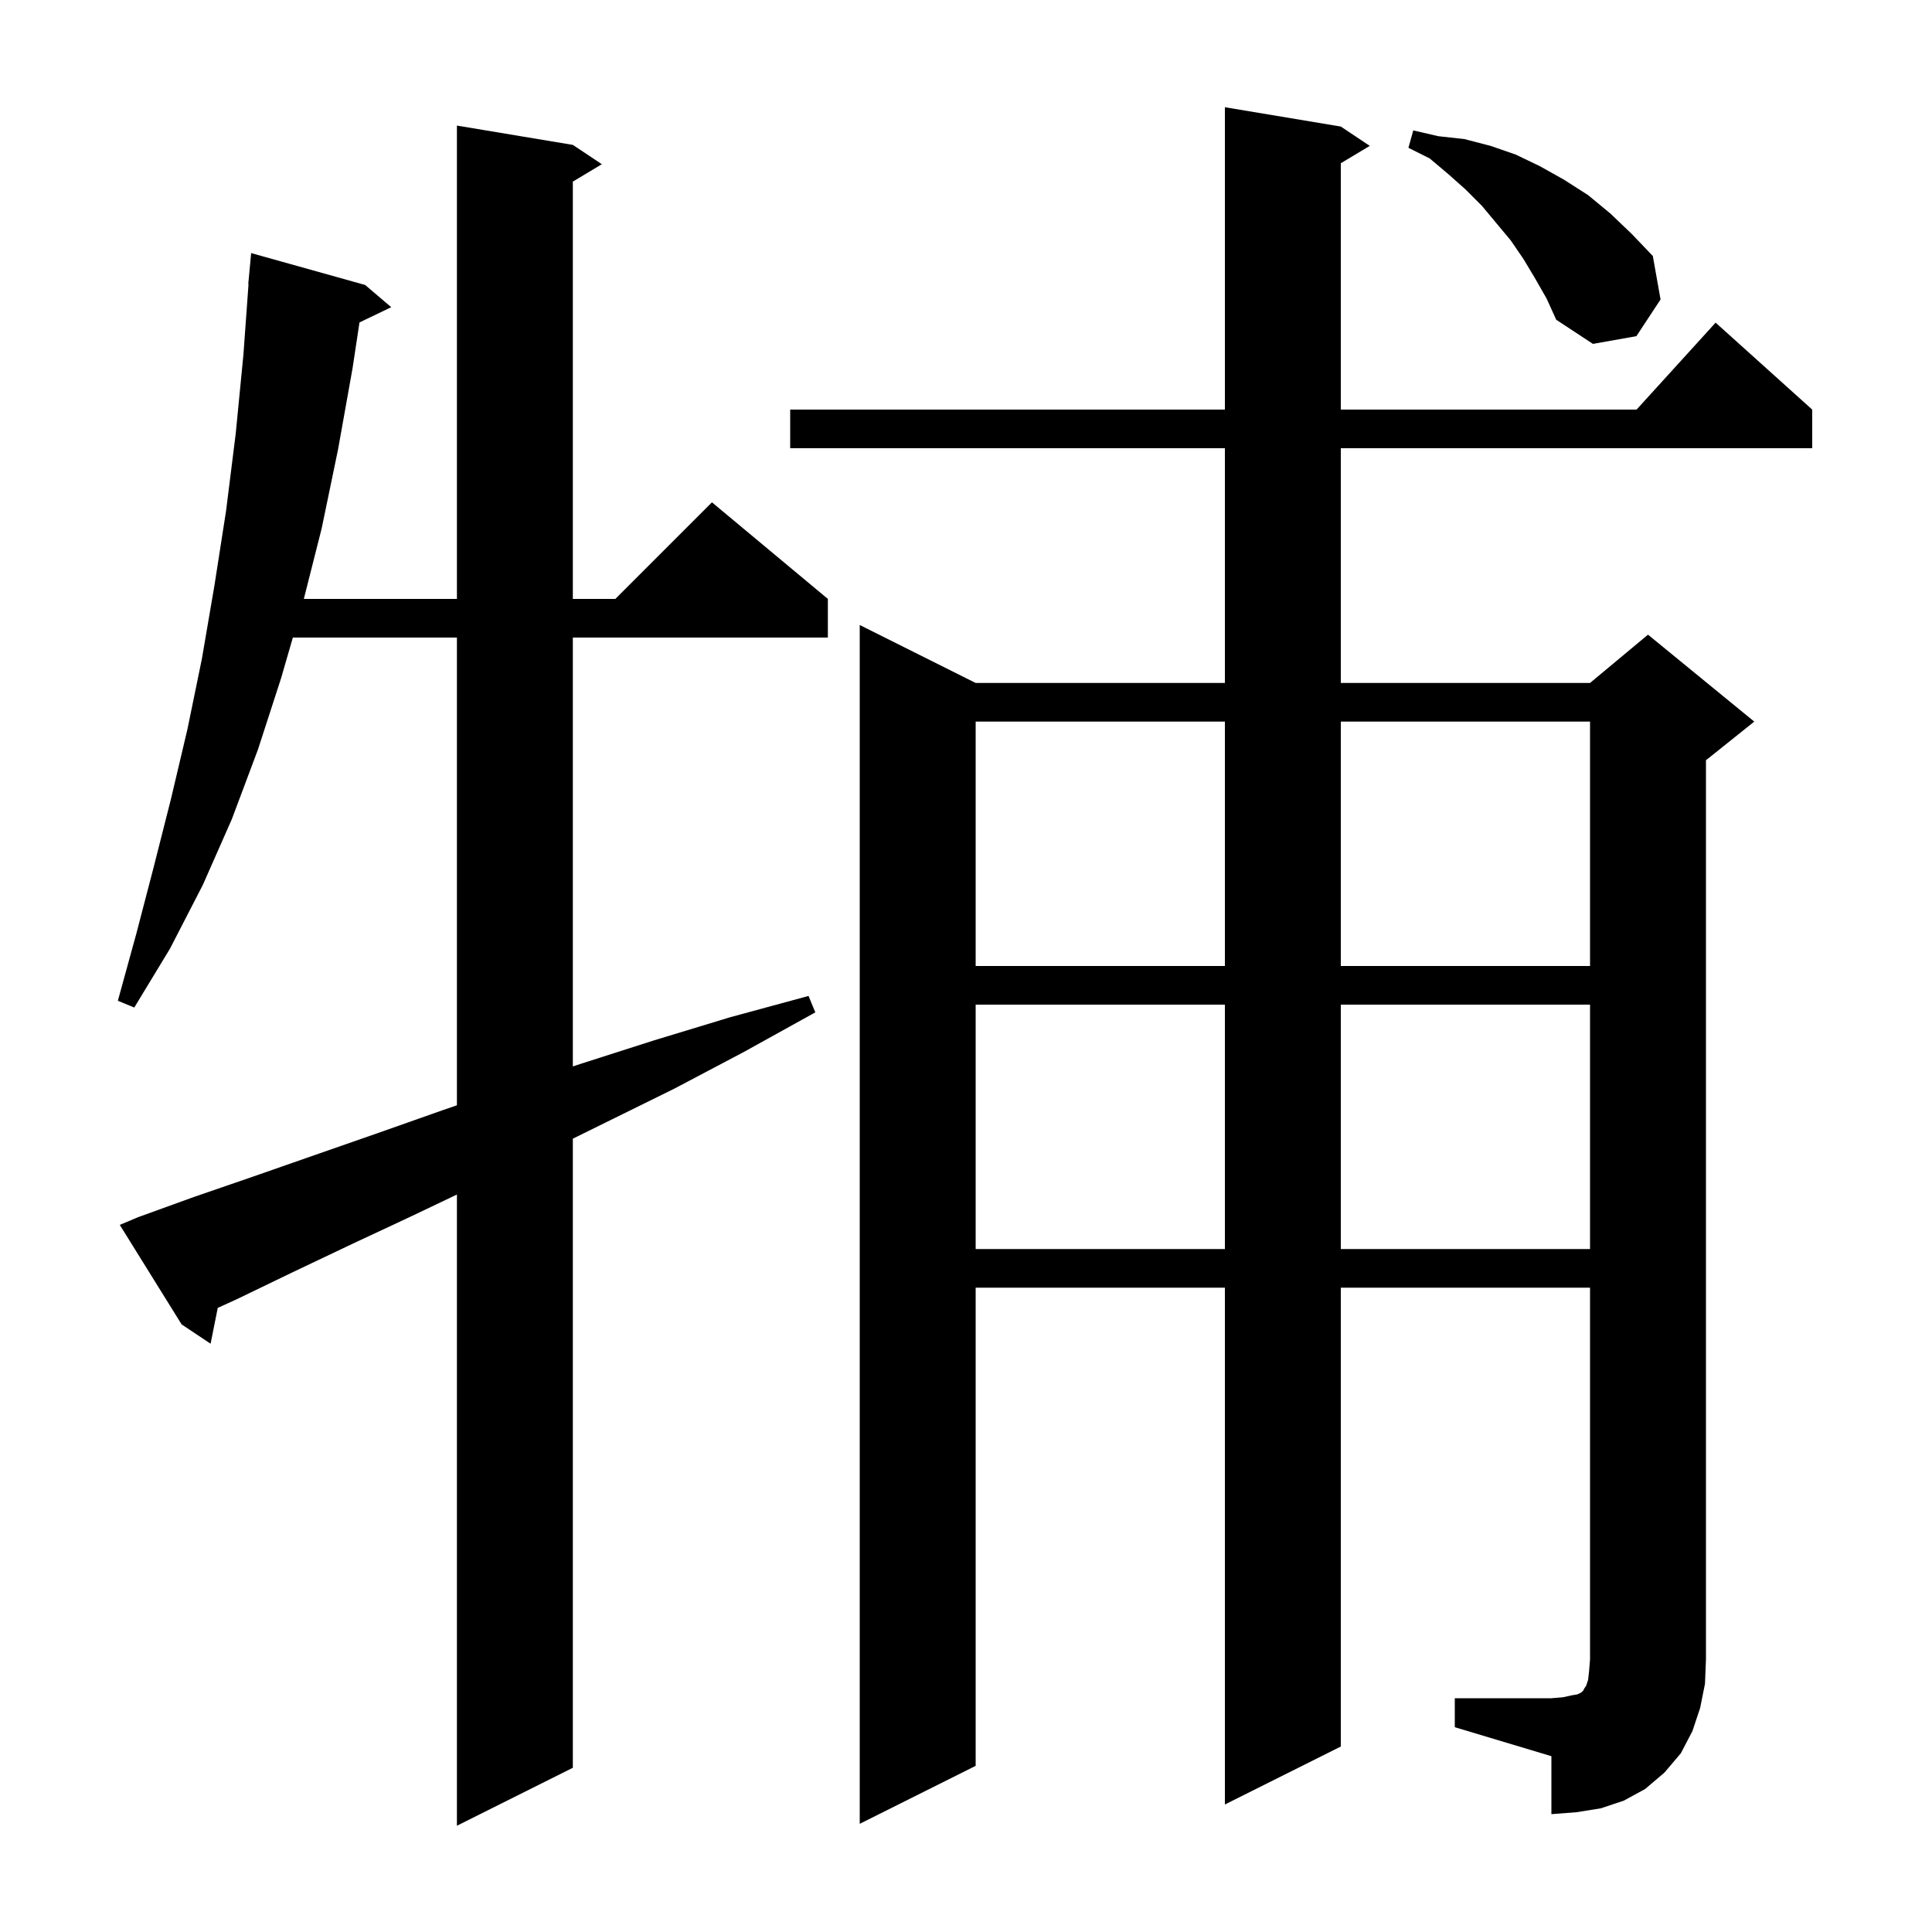 <svg xmlns="http://www.w3.org/2000/svg" xmlns:xlink="http://www.w3.org/1999/xlink" version="1.1" baseProfile="full" viewBox="0 0 200 200" width="200" height="200"><g fill="currentColor"><path d="M 14.3 126.0 L 20.1 123.9 L 26.2 121.8 L 32.5 119.6 L 39.1 117.3 L 45.9 114.9 L 47.3 114.42 L 47.3 66.0 L 30.316 66.0 L 29.1 70.2 L 26.7 77.6 L 24.0 84.8 L 21.0 91.6 L 17.6 98.2 L 13.9 104.3 L 12.2 103.6 L 14.1 96.7 L 15.9 89.8 L 17.7 82.7 L 19.4 75.5 L 20.9 68.2 L 22.2 60.6 L 23.4 52.9 L 24.4 44.9 L 25.2 36.7 L 25.728 29.4 L 25.7 29.4 L 26.0 26.2 L 37.8 29.5 L 40.5 31.8 L 37.213 33.38 L 36.5 38.1 L 35.0 46.5 L 33.3 54.7 L 31.452 62.0 L 47.3 62.0 L 47.3 13.0 L 59.3 15.0 L 62.3 17.0 L 59.3 18.8 L 59.3 62.0 L 63.7 62.0 L 73.7 52.0 L 85.7 62.0 L 85.7 66.0 L 59.3 66.0 L 59.3 110.396 L 60.2 110.1 L 67.7 107.7 L 75.6 105.3 L 83.7 103.1 L 84.4 104.8 L 77.0 108.9 L 69.8 112.7 L 62.7 116.2 L 59.3 117.875 L 59.3 183.0 L 47.3 189.0 L 47.3 123.658 L 42.6 125.9 L 36.4 128.8 L 30.3 131.7 L 24.5 134.5 L 22.541 135.393 L 21.8 139.1 L 18.8 137.1 L 12.4 126.8 Z M 150.6 175.8 L 160.6 175.8 L 161.8 175.7 L 162.7 175.5 L 163.3 175.4 L 163.7 175.2 L 163.9 175.0 L 164.0 174.8 L 164.2 174.5 L 164.4 173.9 L 164.5 173.0 L 164.6 171.8 L 164.6 133.3 L 138.8 133.3 L 138.8 180.8 L 126.8 186.8 L 126.8 133.3 L 101.0 133.3 L 101.0 182.8 L 89.0 188.8 L 89.0 64.7 L 101.0 70.7 L 126.8 70.7 L 126.8 46.4 L 81.8 46.4 L 81.8 42.4 L 126.8 42.4 L 126.8 11.1 L 138.8 13.1 L 141.8 15.1 L 138.8 16.9 L 138.8 42.4 L 169.418 42.4 L 177.6 33.4 L 187.6 42.4 L 187.6 46.4 L 138.8 46.4 L 138.8 70.7 L 164.6 70.7 L 170.6 65.7 L 181.6 74.7 L 176.6 78.7 L 176.6 171.8 L 176.5 174.3 L 176.0 176.8 L 175.2 179.2 L 174.0 181.5 L 172.3 183.5 L 170.3 185.2 L 168.1 186.4 L 165.7 187.2 L 163.2 187.6 L 160.6 187.8 L 160.6 181.8 L 150.6 178.8 Z M 101.0 104.0 L 101.0 129.3 L 126.8 129.3 L 126.8 104.0 Z M 138.8 104.0 L 138.8 129.3 L 164.6 129.3 L 164.6 104.0 Z M 101.0 74.7 L 101.0 100.0 L 126.8 100.0 L 126.8 74.7 Z M 138.8 74.7 L 138.8 100.0 L 164.6 100.0 L 164.6 74.7 Z M 158.9 28.8 L 157.7 26.8 L 156.4 24.9 L 153.4 21.3 L 151.7 19.6 L 149.9 18.0 L 148.0 16.4 L 145.8 15.3 L 146.3 13.5 L 148.9 14.1 L 151.6 14.4 L 154.3 15.1 L 156.9 16.0 L 159.4 17.2 L 161.9 18.6 L 164.4 20.2 L 166.7 22.1 L 168.9 24.2 L 171.1 26.5 L 171.9 31.0 L 169.4 34.8 L 164.9 35.6 L 161.1 33.1 L 160.1 30.9 Z "/></g></svg>